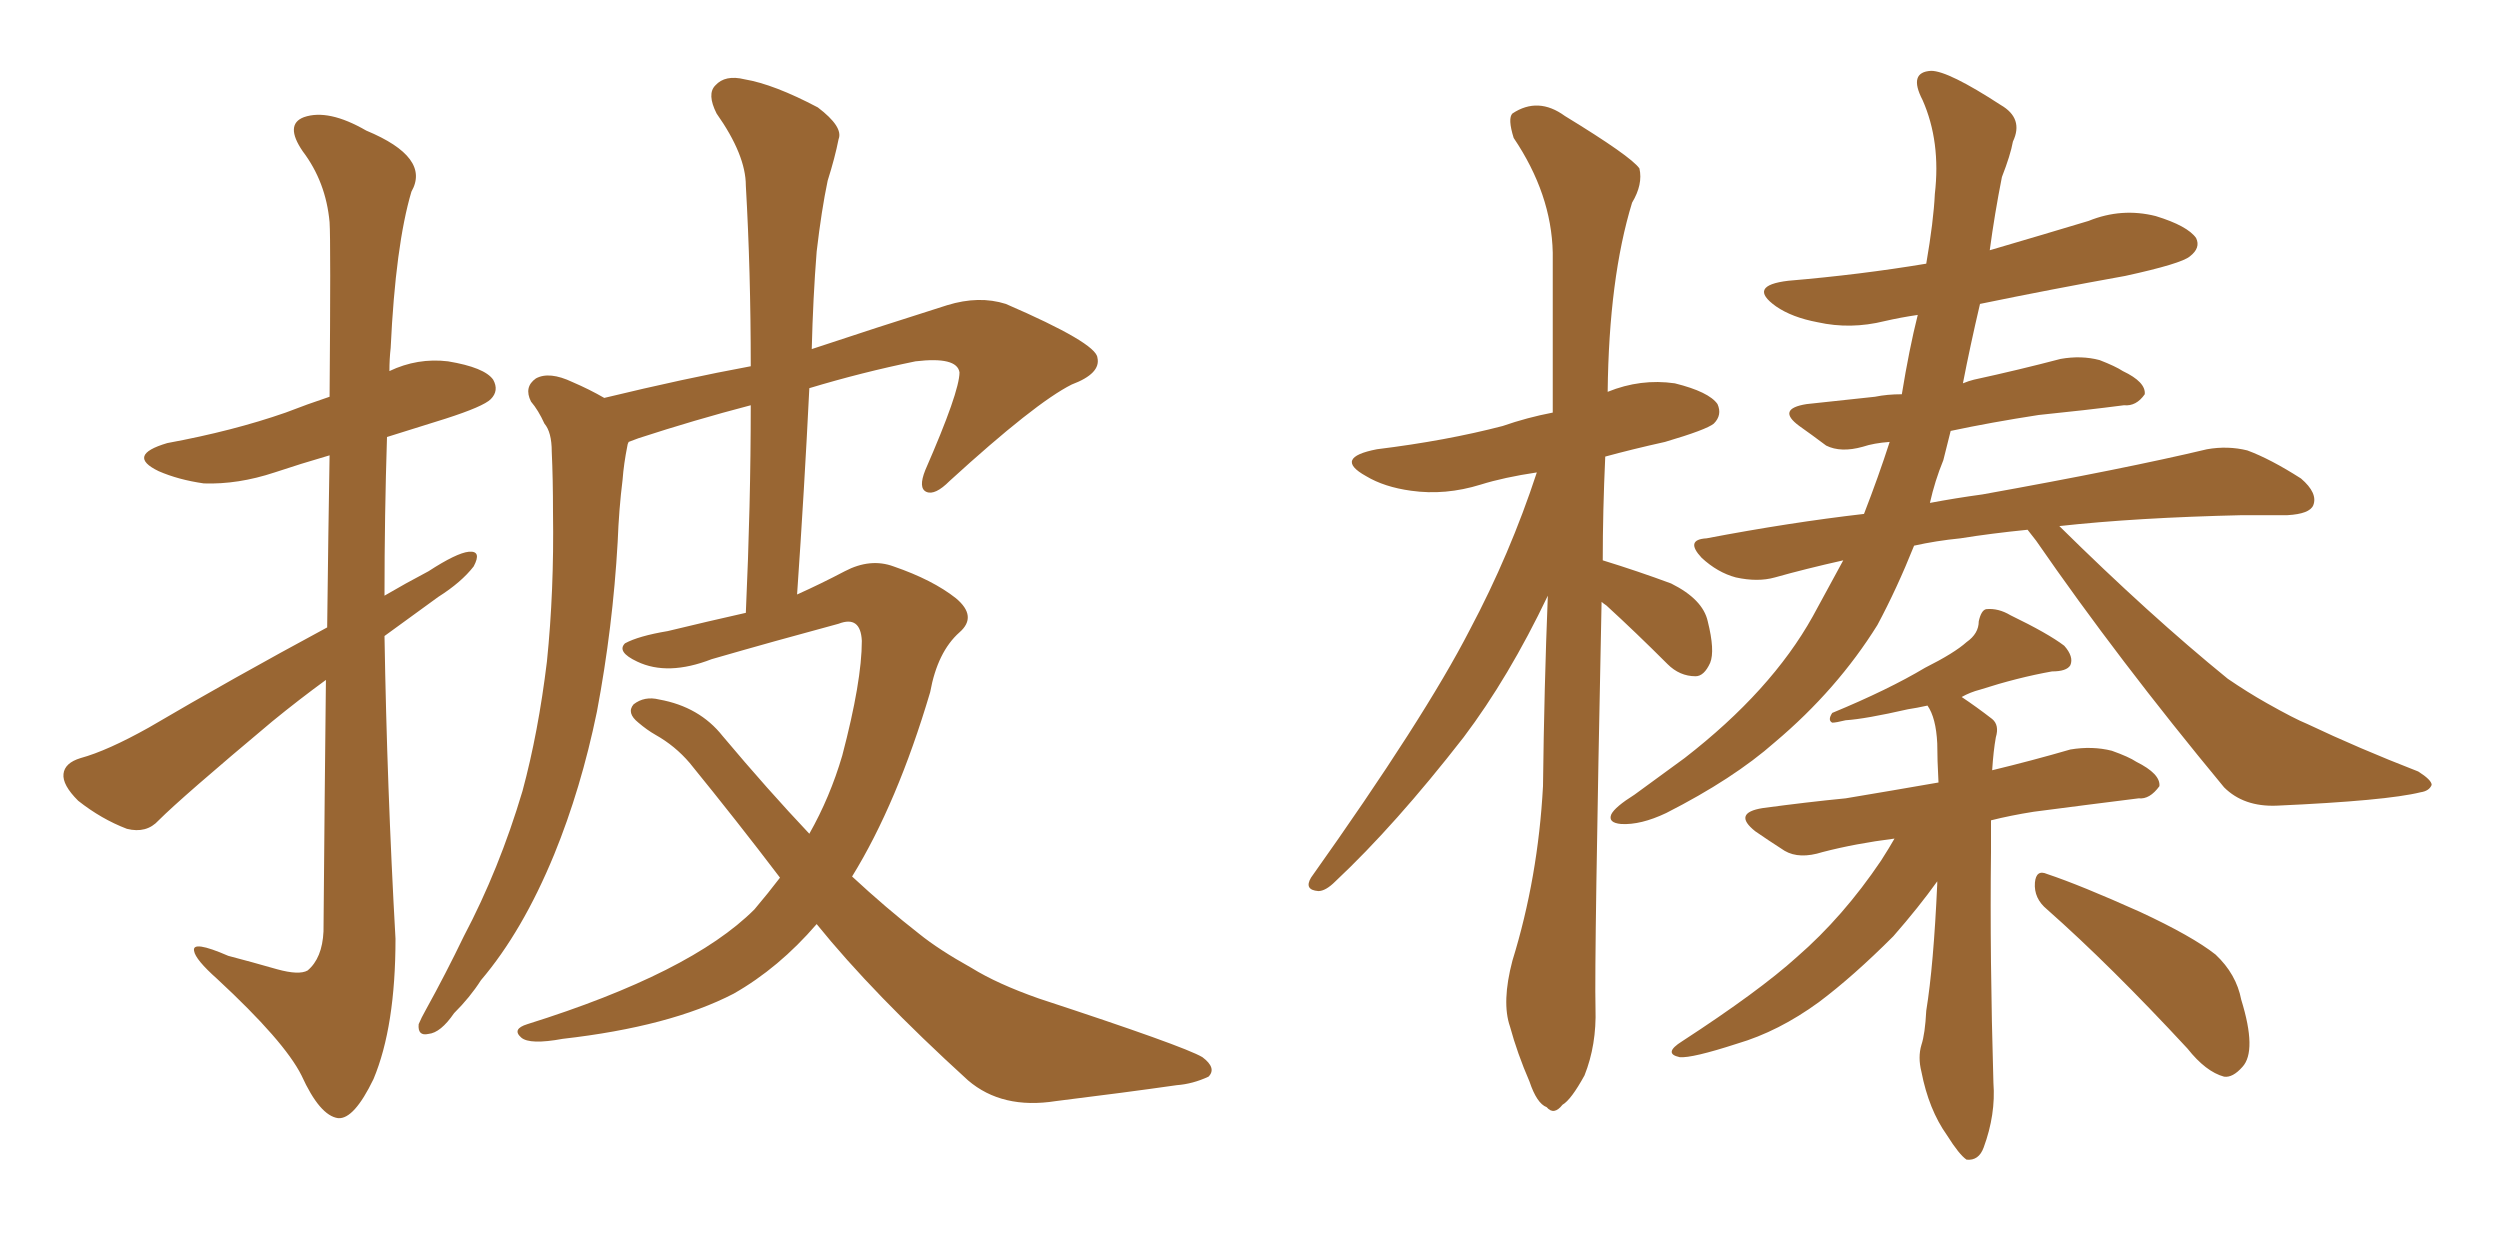 <svg xmlns="http://www.w3.org/2000/svg" xmlns:xlink="http://www.w3.org/1999/xlink" width="300" height="150"><path fill="#996633" padding="10" d="M39.11 81.59L39.11 81.59Q35.89 83.94 32.67 86.57L32.67 86.57Q21.83 95.65 19.04 98.44L19.04 98.44Q17.58 100.05 15.23 99.46L15.23 99.46Q12.16 98.29 9.38 96.09L9.38 96.09Q7.47 94.19 7.62 92.87L7.62 92.87Q7.76 91.55 9.67 90.97L9.67 90.97Q12.89 90.09 17.87 87.30L17.87 87.30Q27.83 81.45 39.26 75.29L39.26 75.29Q39.40 63.43 39.55 54.64L39.55 54.64Q36.04 55.66 32.96 56.69L32.96 56.69Q28.56 58.15 24.46 58.01L24.46 58.01Q21.39 57.57 19.04 56.54L19.04 56.54Q15.09 54.64 20.07 53.17L20.07 53.17Q27.98 51.71 34.28 49.51L34.28 49.51Q36.91 48.49 39.55 47.61L39.55 47.61Q39.70 29.00 39.55 26.66L39.55 26.66Q39.11 21.83 36.33 18.16L36.33 18.16Q34.13 14.94 36.47 14.06L36.47 14.06Q39.40 13.04 43.95 15.67L43.95 15.67Q51.71 18.90 49.37 23.00L49.37 23.00Q47.46 29.44 46.88 41.75L46.88 41.75Q46.73 43.07 46.73 44.53L46.73 44.53Q50.10 42.92 53.76 43.36L53.76 43.36Q58.15 44.09 59.18 45.56L59.18 45.56Q59.91 46.88 58.89 47.90L58.89 47.90Q58.01 48.78 53.47 50.24L53.47 50.24Q49.66 51.42 46.44 52.44L46.44 52.44Q46.14 61.82 46.14 71.48L46.14 71.48Q48.63 70.02 51.42 68.55L51.42 68.55Q54.79 66.36 56.25 66.21L56.25 66.21Q57.86 66.06 56.84 67.97L56.84 67.97Q55.37 69.87 52.59 71.63L52.59 71.63Q49.37 73.97 46.14 76.32L46.14 76.32Q46.44 94.48 47.46 112.65L47.46 112.65Q47.46 123.19 44.82 129.49L44.82 129.49Q42.48 134.33 40.58 134.18L40.58 134.18Q38.38 133.89 36.18 129.05L36.18 129.05Q34.13 124.95 26.07 117.48L26.07 117.48Q23.44 115.14 23.29 114.11L23.29 114.11Q23.00 112.79 27.39 114.70L27.39 114.70Q30.18 115.43 33.25 116.31L33.25 116.31Q35.89 117.04 36.91 116.46L36.91 116.46Q38.67 114.99 38.82 111.77L38.82 111.77Q38.96 94.92 39.11 81.59ZM93.60 105.32L93.60 105.32L93.60 105.32Q88.48 98.58 82.76 91.55L82.76 91.55Q81.01 89.50 78.66 88.18L78.66 88.18Q77.64 87.60 76.61 86.72L76.61 86.72Q75.15 85.55 76.03 84.52L76.03 84.52Q77.34 83.50 79.10 83.94L79.10 83.94Q83.94 84.81 86.72 88.33L86.72 88.33Q92.14 94.78 97.12 100.05L97.12 100.05Q99.61 95.65 101.07 90.67L101.07 90.67Q103.42 81.74 103.42 76.90L103.42 76.90Q103.27 73.83 100.63 74.85L100.63 74.85Q93.02 76.90 85.40 79.10L85.40 79.10Q80.13 81.15 76.46 79.39L76.46 79.39Q73.97 78.22 75 77.20L75 77.20Q76.61 76.32 80.13 75.73L80.13 75.73Q84.96 74.56 89.50 73.54L89.50 73.54Q90.09 60.50 90.09 48.63L90.09 48.63Q83.35 50.39 76.61 52.59L76.61 52.59Q75.88 52.88 75.44 53.03L75.44 53.03Q75.29 53.32 75.29 53.47L75.29 53.47Q74.85 55.66 74.71 57.57L74.71 57.57Q74.27 61.08 74.12 65.04L74.12 65.04Q73.54 75.29 71.63 85.40L71.63 85.40Q69.73 94.63 66.50 102.54L66.50 102.54Q62.70 111.77 57.71 117.63L57.71 117.63Q56.40 119.68 54.49 121.58L54.49 121.58Q52.88 123.93 51.42 124.07L51.42 124.07Q50.10 124.37 50.24 122.90L50.24 122.90Q50.54 122.17 51.12 121.14L51.12 121.14Q53.47 116.89 55.66 112.35L55.66 112.35Q59.91 104.30 62.70 94.92L62.70 94.92Q64.60 87.89 65.63 79.39L65.63 79.39Q66.50 70.90 66.36 61.52L66.36 61.52Q66.36 57.42 66.21 54.20L66.21 54.20Q66.21 51.86 65.33 50.83L65.33 50.83Q64.60 49.22 63.72 48.19L63.72 48.19Q62.84 46.44 64.31 45.41L64.31 45.41Q65.92 44.53 68.70 45.85L68.70 45.85Q70.75 46.73 72.51 47.75L72.51 47.75Q82.18 45.41 90.09 43.95L90.09 43.95Q90.09 32.52 89.50 22.27L89.50 22.27Q89.50 18.60 85.99 13.62L85.99 13.62Q84.81 11.28 85.84 10.25L85.84 10.25Q87.01 8.94 89.36 9.52L89.36 9.52Q92.87 10.11 98.14 12.89L98.14 12.89Q101.22 15.23 100.63 16.70L100.63 16.70Q100.20 18.90 99.32 21.68L99.32 21.68Q98.58 25.20 98.00 30.18L98.00 30.18Q97.56 35.74 97.41 41.89L97.41 41.89Q104.88 39.40 113.67 36.62L113.67 36.62Q117.48 35.45 120.70 36.47L120.70 36.47Q131.54 41.16 131.69 42.92L131.69 42.92Q132.13 44.82 128.61 46.14L128.61 46.14Q124.22 48.34 113.96 57.71L113.96 57.71Q112.21 59.47 111.18 59.03L111.18 59.03Q110.16 58.59 111.04 56.40L111.04 56.40Q115.14 47.02 115.14 44.68L115.14 44.68Q114.84 42.77 109.86 43.36L109.86 43.36Q103.42 44.68 97.12 46.58L97.12 46.58Q96.53 58.59 95.65 71.34L95.65 71.34Q98.58 70.02 101.37 68.55L101.37 68.55Q104.44 66.94 107.23 67.97L107.23 67.97Q111.91 69.58 114.70 71.78L114.70 71.78Q117.33 73.97 115.14 75.88L115.14 75.88Q112.50 78.22 111.62 83.06L111.62 83.06Q107.67 96.39 102.25 105.18L102.25 105.18Q106.35 108.98 110.30 112.06L110.30 112.06Q112.65 113.96 116.60 116.16L116.60 116.16Q119.68 118.07 124.66 119.82L124.66 119.82Q142.09 125.54 144.29 126.86L144.29 126.86Q146.04 128.17 145.02 129.20L145.02 129.20Q143.12 130.08 141.21 130.22L141.21 130.22Q135.06 131.10 126.71 132.13L126.71 132.13Q120.26 133.15 116.16 129.64L116.16 129.64Q104.74 119.24 98.00 110.89L98.00 110.89Q93.46 116.16 88.04 119.24L88.04 119.24Q80.42 123.19 67.53 124.66L67.53 124.66Q63.57 125.39 62.55 124.51L62.55 124.51Q61.38 123.49 63.28 122.90L63.28 122.90Q82.91 116.75 90.53 109.13L90.53 109.13Q92.14 107.23 93.60 105.32ZM192.19 72.22L192.19 72.22Q191.31 115.14 191.46 121.00L191.46 121.00Q191.60 125.39 190.14 129.05L190.14 129.05Q188.53 131.98 187.50 132.57L187.50 132.57Q186.47 133.89 185.60 132.86L185.60 132.86Q184.42 132.42 183.54 129.79L183.54 129.79Q182.08 126.42 181.20 123.19L181.20 123.19Q180.18 120.26 181.49 115.28L181.49 115.28Q184.57 105.32 185.16 94.34L185.16 94.34Q185.30 82.47 185.74 71.48L185.74 71.48Q181.05 81.30 175.63 88.48L175.63 88.48Q167.43 99.02 160.25 105.76L160.25 105.76Q159.08 106.93 158.20 106.93L158.20 106.93Q156.45 106.79 157.32 105.32L157.32 105.32Q170.95 86.13 176.37 75.59L176.37 75.59Q181.20 66.50 184.42 56.69L184.42 56.69Q180.47 57.28 177.69 58.15L177.69 58.15Q173.44 59.47 169.34 58.89L169.34 58.89Q166.11 58.45 163.92 57.13L163.92 57.13Q159.96 54.93 165.23 53.91L165.23 53.91Q173.58 52.88 180.32 51.12L180.32 51.12Q183.25 50.10 186.33 49.51L186.33 49.51Q186.33 39.26 186.33 30.32L186.33 30.32Q186.18 23.29 181.64 16.55L181.64 16.55Q180.91 14.21 181.49 13.62L181.49 13.62Q184.57 11.57 187.79 13.92L187.79 13.92Q195.70 18.75 196.73 20.21L196.73 20.21Q197.17 22.12 195.85 24.32L195.85 24.32Q193.07 33.40 192.92 47.02L192.92 47.02Q196.88 45.41 200.98 46.00L200.98 46.00Q205.08 47.02 206.10 48.49L206.10 48.49Q206.69 49.80 205.66 50.83L205.66 50.83Q204.79 51.56 199.80 53.03L199.80 53.03Q195.85 53.91 192.63 54.79L192.63 54.79Q192.33 61.38 192.33 67.24L192.33 67.24Q196.58 68.55 200.54 70.02L200.54 70.02Q204.35 71.92 204.93 74.56L204.93 74.56Q205.81 78.08 205.22 79.54L205.22 79.54Q204.49 81.15 203.47 81.15L203.47 81.15Q201.56 81.15 200.10 79.69L200.10 79.69Q196.29 75.88 192.77 72.66L192.77 72.66Q192.33 72.36 192.19 72.22ZM227.34 100.63L227.34 100.63Q222.66 101.22 218.70 102.25L218.70 102.25Q215.92 103.13 214.16 102.10L214.16 102.10Q212.11 100.78 210.64 99.76L210.64 99.76Q207.86 97.56 211.52 96.97L211.52 96.97Q216.94 96.24 221.48 95.80L221.48 95.80Q226.76 94.92 232.62 93.90L232.62 93.90Q232.47 91.11 232.47 89.21L232.47 89.21Q232.32 86.13 231.30 84.67L231.30 84.67Q229.98 84.96 228.96 85.11L228.96 85.11Q223.83 86.28 221.48 86.43L221.48 86.43Q220.31 86.72 219.87 86.72L219.87 86.72Q219.29 86.43 219.87 85.55L219.87 85.55Q226.61 82.76 231.01 80.13L231.01 80.13Q234.52 78.37 235.99 77.05L235.99 77.05Q237.45 76.03 237.45 74.56L237.45 74.56Q237.74 73.24 238.33 73.10L238.33 73.10Q239.79 72.95 241.26 73.83L241.26 73.83Q245.80 76.03 247.71 77.49L247.71 77.49Q248.88 78.81 248.44 79.83L248.44 79.83Q248.00 80.57 246.24 80.57L246.24 80.57Q242.14 81.30 237.60 82.76L237.60 82.76Q236.43 83.06 235.40 83.64L235.40 83.64Q237.16 84.81 239.06 86.28L239.06 86.28Q239.94 87.01 239.50 88.48L239.50 88.48Q239.21 90.09 239.06 92.43L239.06 92.43Q243.90 91.26 248.44 89.94L248.44 89.94Q251.07 89.50 253.42 90.09L253.42 90.09Q255.47 90.82 256.35 91.41L256.35 91.41Q259.28 92.87 259.13 94.34L259.13 94.34Q257.96 95.95 256.64 95.80L256.64 95.80Q250.78 96.53 244.04 97.41L244.04 97.41Q241.26 97.85 238.92 98.44L238.92 98.44Q238.92 100.34 238.92 102.25L238.92 102.25Q238.77 114.84 239.21 129.93L239.21 129.93Q239.50 133.74 238.04 137.70L238.04 137.70Q237.45 139.31 235.99 139.16L235.99 139.16Q235.11 138.57 233.64 136.23L233.64 136.23Q231.45 133.15 230.57 128.61L230.57 128.61Q230.13 126.86 230.57 125.39L230.57 125.39Q231.01 124.07 231.15 121.29L231.15 121.29Q232.03 115.87 232.47 106.05L232.47 106.05Q232.47 105.76 232.47 105.76L232.47 105.76Q230.27 108.84 227.20 112.35L227.20 112.35Q222.36 117.19 218.26 120.26L218.26 120.26Q213.43 123.78 208.45 125.24L208.45 125.24Q203.03 127.00 201.56 126.86L201.56 126.86Q199.51 126.42 201.86 124.95L201.86 124.95Q211.08 118.95 215.63 114.84L215.63 114.84Q221.19 110.01 225.73 103.27L225.73 103.27Q226.76 101.66 227.34 100.63ZM245.65 109.13L245.65 109.13Q244.04 107.81 244.19 105.91L244.19 105.91Q244.34 104.30 245.65 104.88L245.65 104.88Q249.61 106.20 256.79 109.42L256.79 109.42Q263.09 112.35 265.87 114.55L265.87 114.55Q268.36 116.89 268.95 119.97L268.95 119.97Q270.85 126.12 269.09 128.03L269.09 128.03Q267.92 129.35 266.89 129.20L266.89 129.20Q264.70 128.61 262.50 125.83L262.50 125.83Q253.27 115.87 245.65 109.13ZM243.31 63.57L243.31 63.57L243.31 63.57Q238.92 64.01 235.25 64.60L235.25 64.60Q232.32 64.89 229.69 65.48L229.69 65.48Q227.64 70.61 225.29 75L225.29 75Q220.46 82.76 212.99 89.06L212.99 89.06Q208.01 93.46 199.95 97.56L199.95 97.56Q196.88 99.02 194.53 98.88L194.53 98.88Q192.92 98.73 193.36 97.71L193.36 97.71Q193.80 96.83 196.14 95.36L196.14 95.36Q198.93 93.31 202.15 90.97L202.15 90.97Q212.55 82.91 217.53 73.97L217.53 73.97Q219.43 70.46 221.19 67.24L221.19 67.24Q216.65 68.26 212.99 69.29L212.99 69.29Q210.94 69.87 208.30 69.29L208.30 69.29Q206.10 68.70 204.20 66.94L204.20 66.94Q202.15 64.75 204.79 64.60L204.79 64.60Q214.75 62.70 223.68 61.67L223.68 61.67Q225.44 57.13 226.76 53.03L226.76 53.03Q224.85 53.17 223.54 53.61L223.54 53.61Q220.90 54.35 219.14 53.47L219.14 53.47Q217.38 52.15 215.92 51.12L215.92 51.12Q213.13 49.07 216.80 48.49L216.80 48.49Q221.04 48.05 225 47.61L225 47.61Q226.46 47.31 228.22 47.31L228.22 47.31Q229.10 41.89 230.13 37.79L230.13 37.79Q228.08 38.09 226.17 38.53L226.17 38.53Q222.07 39.55 218.12 38.67L218.12 38.67Q215.04 38.09 213.13 36.77L213.13 36.77Q209.62 34.28 214.60 33.69L214.60 33.69Q223.24 32.96 231.15 31.64L231.15 31.64Q232.03 26.51 232.18 23.29L232.18 23.29Q232.91 16.99 230.71 12.01L230.71 12.01Q228.96 8.64 231.74 8.50L231.74 8.50Q233.79 8.50 240.09 12.60L240.09 12.60Q242.87 14.21 241.55 16.99L241.55 16.99Q241.26 18.60 240.23 21.24L240.23 21.24Q239.36 25.63 238.77 30.03L238.77 30.03Q244.78 28.27 250.63 26.51L250.63 26.51Q254.59 24.90 258.69 25.93L258.69 25.93Q262.50 27.10 263.53 28.56L263.53 28.56Q264.11 29.74 262.79 30.76L262.79 30.76Q261.77 31.64 255.03 33.11L255.03 33.11Q246.09 34.72 237.60 36.47L237.60 36.47Q236.43 41.46 235.55 46.00L235.55 46.00Q236.28 45.70 236.87 45.56L236.87 45.56Q242.29 44.38 247.27 43.07L247.27 43.07Q249.76 42.63 251.95 43.21L251.95 43.21Q253.86 43.95 254.74 44.53L254.74 44.53Q257.52 45.85 257.37 47.31L257.37 47.31Q256.35 48.78 254.88 48.63L254.88 48.63Q250.34 49.22 244.63 49.80L244.63 49.80Q238.92 50.68 234.08 51.71L234.08 51.71Q233.64 53.47 233.20 55.22L233.20 55.22Q232.18 57.71 231.59 60.35L231.59 60.35Q234.67 59.77 237.89 59.33L237.89 59.33Q255.03 56.25 264.84 53.91L264.84 53.91Q267.33 53.47 269.68 54.05L269.68 54.05Q272.46 55.08 276.12 57.42L276.12 57.42Q278.17 59.18 277.59 60.64L277.59 60.64Q277.15 61.67 274.51 61.82L274.51 61.82Q271.88 61.82 269.09 61.82L269.09 61.82Q256.35 62.11 247.12 63.13L247.12 63.13Q257.96 73.83 267.33 81.45L267.33 81.45Q269.68 83.06 272.02 84.38L272.02 84.38Q275.39 86.28 276.86 86.87L276.86 86.87Q283.01 89.79 290.19 92.58L290.19 92.58Q291.80 93.60 291.80 94.19L291.80 94.19Q291.50 94.92 290.48 95.07L290.48 95.07Q286.38 96.09 273.19 96.68L273.19 96.68Q269.24 96.83 266.89 94.48L266.89 94.48Q254.15 79.10 244.34 64.89L244.34 64.89Q243.75 64.16 243.31 63.57Z"/></svg>